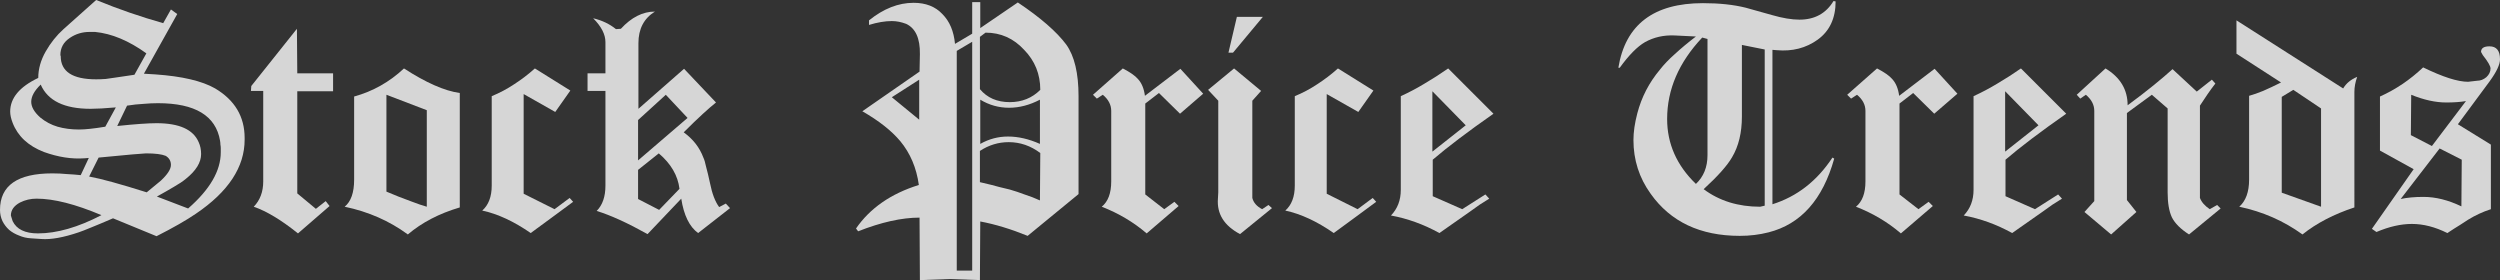 <svg enable-background="new 0 0 1024 768" version="1.1" viewBox="0 0 263.55 29.526" xmlns="http://www.w3.org/2000/svg"><rect x="0" y="0" width="263.55" height="29.526" fill="#333333" stroke="none"/><g fill="#fff" fill-opacity=".8"><path d="m25.789 14.726v-0.185q0-3.367-3.108-5.217-2.072-1.184-6.29-1.48l-1.221-0.074 3.515-6.29-0.666-0.481-0.814 1.443q-3.552-0.999-7.067-2.442l-3.441 3.071q-1.11 0.999-1.887 2.368t-0.777 2.775q-2.96 1.406-2.96 3.552 0 0.518 0.259 1.184 0.814 2.109 3.293 3.071 2.257 0.814 4.292 0.666l0.444-0.037-0.851 1.813q-0.703-0.074-1.443-0.111-0.74-0.074-1.554-0.074-5.513 0-5.513 3.848 0 0.629 0.259 1.184 0.259 0.518 0.703 0.925 0.444 0.37 1.036 0.592 0.592 0.259 1.258 0.296l1.11 0.074q1.517 0.111 3.922-0.703 0.444-0.148 1.332-0.518 0.925-0.37 2.294-0.962l4.588 1.887q2.627-1.332 4.144-2.368 5.143-3.478 5.143-7.807zm-10.36-9.102-1.258 2.257-1.998 0.296q-0.518 0.074-1.036 0.148-0.518 0.037-0.999 0.037-3.737 0-3.737-2.442l-0.037-0.111q0-1.147 0.999-1.813 0.925-0.629 2.072-0.629h0.592q2.627 0.259 5.402 2.257zm7.844 10.434q0 2.923-3.441 5.92l-3.293-1.258q1.073-0.592 1.813-1.036 0.777-0.444 1.221-0.814 1.628-1.295 1.628-2.627 0-0.703-0.259-1.258-0.851-1.998-4.44-1.998-0.666 0-1.702 0.074t-2.442 0.222l1.036-2.146q0.925-0.148 1.702-0.185 0.814-0.074 1.554-0.074 5.883 0 6.549 3.959 0.037 0.222 0.037 0.407 0.037 0.185 0.037 0.37zm-11.063-4.736-1.11 2.035q-0.888 0.148-1.591 0.222-0.666 0.074-1.184 0.074-1.221 0-2.257-0.296-0.999-0.296-1.813-0.962-0.962-0.851-0.962-1.665 0-0.851 0.999-1.813 1.11 2.553 5.254 2.553 0.481 0 1.147-0.037t1.517-0.111zm5.809 6.068q0 0.666-1.073 1.665l-1.48 1.221q-4.218-1.332-6.068-1.665l0.999-1.998q4.588-0.444 4.995-0.444 1.443 0 2.072 0.259 0.555 0.333 0.555 0.962zm-7.326 5.291q-3.7 1.924-6.697 1.924-2.035 0-2.664-1.295l-0.185-0.592q0-0.851 0.962-1.369 0.814-0.407 1.739-0.407 2.738 0 6.845 1.739z"/><path d="m35.113 9.62v-1.887h-3.774l-0.037-4.699-4.81 6.031-0.037 0.518h1.295v9.546q0 1.628-0.999 2.664 2.035 0.703 4.662 2.812l3.33-2.886-0.407-0.518-1.036 0.814-1.961-1.628v-10.767z"/><path d="m48.47 21.867v-12.062q-2.405-0.333-5.883-2.59-2.294 2.146-5.254 2.96v8.769q0 2.035-0.999 2.849 3.737 0.777 6.66 2.923 2.22-1.887 5.476-2.849zm-3.478-0.074q-0.666-0.185-1.628-0.555-0.703-0.259-1.369-0.518-0.629-0.259-1.258-0.518v-10.212l4.255 1.628z"/><path d="m60.421 21.275-0.37-0.407-1.591 1.184-3.256-1.628v-10.508l3.33 1.887 1.591-2.257-3.737-2.331q-1.036 0.925-2.183 1.665-1.11 0.74-2.368 1.258v9.435q0 1.739-0.999 2.627 2.442 0.518 5.106 2.368 1.11-0.814 2.22-1.628t2.257-1.665z"/><path d="m76.96 21.941-0.444-0.481-0.703 0.37q-0.629-0.851-0.962-2.516-0.222-1.036-0.407-1.702-0.148-0.703-0.296-0.999-0.592-1.591-2.072-2.664 1.184-1.184 2.035-1.961t1.369-1.184l-3.367-3.552-4.81 4.218v-6.919q0-2.257 1.739-3.33-1.924 0-3.589 1.813l-0.518 0.037q-0.999-0.814-2.405-1.147 1.295 1.295 1.295 2.516v3.293h-1.887v1.85h1.887v9.99q0 1.739-0.925 2.664 2.183 0.666 5.365 2.442l3.552-3.737q0.407 2.627 1.776 3.626zm-4.477-9.509-5.217 4.477v-4.255l2.923-2.664zm-0.851 7.474-2.146 2.22-2.22-1.147v-3.071l2.183-1.739q1.924 1.628 2.183 3.737z"/><path d="m113.7 20.461v-10.323q0-3.626-1.295-5.439-1.517-2.035-5.106-4.44l-3.959 2.701v-2.738h-0.851v3.33l-1.813 1.073q-0.185-1.998-1.332-3.145-1.11-1.184-3.034-1.184-2.405 0-4.699 1.85v0.481q1.332-0.407 2.405-0.407 0.74 0 1.517 0.296 1.48 0.703 1.443 3.182l-0.037 1.85-6.031 4.181q2.59 1.48 3.996 3.145 1.591 1.924 1.961 4.625-4.403 1.369-6.623 4.588l0.222 0.296q3.663-1.443 6.475-1.443l0.037 6.586 3.145-0.111 3.182 0.111 0.037-6.179q2.368 0.444 4.995 1.517zm-4.033-10.989q-1.295 1.295-3.219 1.295-1.998 0-3.145-1.369v-5.513l0.592-0.444q2.405 0 4.07 1.813 1.702 1.739 1.702 4.218zm-0.037 5.698q-1.739-0.777-3.367-0.777-1.554 0-2.923 0.777v-4.662q1.406 0.851 3.034 0.851t3.256-0.851zm0.037 0.962-0.037 4.995q-0.814-0.37-1.628-0.629-0.777-0.296-1.554-0.518-0.259-0.074-1.073-0.259-0.777-0.222-2.072-0.518v-3.293q1.406-0.925 3.034-0.925 1.813 0 3.33 1.147zm-12.765-3.515-2.886-2.368 2.886-1.85zm5.587 15.91h-1.628v-23.162l1.628-0.962z"/><path d="m126.84 9.879-2.405-2.627-3.737 2.849q-0.148-1.147-0.74-1.776-0.444-0.518-1.591-1.11l-3.145 2.775 0.407 0.407 0.629-0.407q0.888 0.74 0.888 1.702v7.437q0 1.85-0.999 2.664 2.664 1.036 4.736 2.812l3.367-2.886-0.444-0.444-1.073 0.777-1.998-1.554v-9.583l1.443-1.11 2.22 2.183z"/><path d="m133.13 1.776h-2.738l-0.888 3.774h0.481zm0.962 20.165-0.37-0.333-0.666 0.444q-0.851-0.444-1.036-1.184v-10.249l0.925-1.036-2.849-2.368-2.738 2.257 1.073 1.147v9.657l-0.037 0.666q-0.185 2.405 2.331 3.737z"/><path d="m145.08 21.275-0.37-0.407-1.591 1.184-3.256-1.628v-10.508l3.33 1.887 1.591-2.257-3.737-2.331q-1.036 0.925-2.183 1.665-1.11 0.74-2.368 1.258v9.435q0 1.739-0.999 2.627 2.442 0.518 5.106 2.368 1.11-0.814 2.22-1.628t2.257-1.665z"/><path d="m157.44 11.988-4.773-4.773q-1.221 0.851-2.479 1.591-1.221 0.74-2.516 1.332v9.879q0 1.628-1.036 2.701 2.627 0.481 5.106 1.85l3.219-2.257q0.555-0.407 1.036-0.74 0.518-0.333 0.999-0.629l-0.407-0.444-2.442 1.554-3.108-1.369v-3.848q2.331-1.998 6.401-4.847zm-2.923 1.221-3.515 2.775v-6.364z"/><path d="m193.51 0.148-0.222-0.037q-1.184 1.961-3.589 1.961-1.221 0-2.886-0.481-1.739-0.481-2.775-0.777-1.924-0.481-4.514-0.481-7.807 0-8.917 6.808h0.148q1.443-1.998 2.664-2.701 1.406-0.777 3.108-0.703l2.257 0.111q-1.258 0.962-2.22 1.85-0.962 0.851-1.591 1.665-1.702 2.035-2.368 4.588-0.407 1.554-0.407 2.812 0 3.145 1.813 5.661 3.145 4.44 9.398 4.44 1.591 0 3.034-0.37 5.106-1.295 6.919-7.77l-0.185-0.111q-2.442 3.7-6.327 4.921v-16.28l0.444 0.037q2.479 0.222 4.329-1.11 1.887-1.369 1.887-4.033zm-7.474 21.534-0.481 0.111q-3.478 0-5.957-1.85 2.257-2.072 2.997-3.367 1.036-1.739 1.036-4.292v-7.548l2.405 0.481zm-6.031-5.328q0 1.887-1.221 3.034-3.034-2.923-3.034-6.845 0-4.662 3.7-8.584l0.555 0.148z"/><path d="m206.35 9.879-2.405-2.627-3.737 2.849q-0.148-1.147-0.74-1.776-0.444-0.518-1.591-1.11l-3.145 2.775 0.407 0.407 0.629-0.407q0.888 0.74 0.888 1.702v7.437q0 1.85-0.999 2.664 2.664 1.036 4.736 2.812l3.367-2.886-0.444-0.444-1.073 0.777-1.998-1.554v-9.583l1.443-1.11 2.22 2.183z"/><path d="m217.82 11.988-4.773-4.773q-1.221 0.851-2.479 1.591-1.221 0.74-2.516 1.332v9.879q0 1.628-1.036 2.701 2.627 0.481 5.106 1.85l3.219-2.257q0.555-0.407 1.036-0.74 0.518-0.333 0.999-0.629l-0.407-0.444-2.442 1.554-3.108-1.369v-3.848q2.331-1.998 6.401-4.847zm-2.923 1.221-3.515 2.775v-6.364z"/><path d="m234.1 21.978-0.37-0.37-0.777 0.444q-0.777-0.518-1.036-1.184v-9.731q0.407-0.629 0.814-1.221 0.407-0.592 0.814-1.11l-0.37-0.407-1.591 1.258-2.553-2.368q-0.814 0.74-1.998 1.702t-2.738 2.109q0-2.479-2.331-3.885l-3.034 2.775 0.37 0.407 0.592-0.407q0.888 0.74 0.888 1.702v9.509l-1.036 1.147 2.812 2.368 2.664-2.368-0.999-1.258v-9.176l2.627-1.924 1.665 1.443v8.843q0 1.665 0.444 2.627 0.481 0.962 1.813 1.813z"/><path d="m248.2 9.694q0-0.777 0.296-1.591-0.999 0.407-1.48 1.221l-11.248-7.178v3.515l4.699 3.034q-1.036 0.518-1.887 0.888-0.814 0.333-1.48 0.518v8.843q0 1.924-1.036 2.849 3.7 0.777 6.66 2.923 2.22-1.776 5.476-2.849zm-3.515 12.099-4.144-1.48v-10.101l1.221-0.74 2.923 1.961z"/><path d="m263.55 6.253q0-1.369-1.11-1.369-0.888 0-0.888 0.592l0.185 0.333q0.814 1.036 0.814 1.406 0 0.518-0.444 0.925-0.444 0.37-0.962 0.37l-0.962 0.111q-1.628 0-4.736-1.517-2.072 1.961-4.551 3.071v5.698l3.552 1.961-4.403 6.29 0.481 0.333q1.998-0.851 3.737-0.851 1.813 0 3.737 0.962 0.777-0.518 1.332-0.851 0.555-0.37 0.851-0.555 1.147-0.703 2.405-1.11v-6.808l-3.478-2.146 3.367-4.551q1.073-1.48 1.073-2.294zm-3.589 4.403-3.589 4.736-2.22-1.147 0.037-4.255q1.998 0.814 3.7 0.814 0.592 0 1.11-0.037t0.962-0.111zm-0.444 6.179-0.037 4.921q-2.072-0.999-3.996-0.999-1.406 0-2.405 0.222l4.107-5.328z"/></g></svg>
